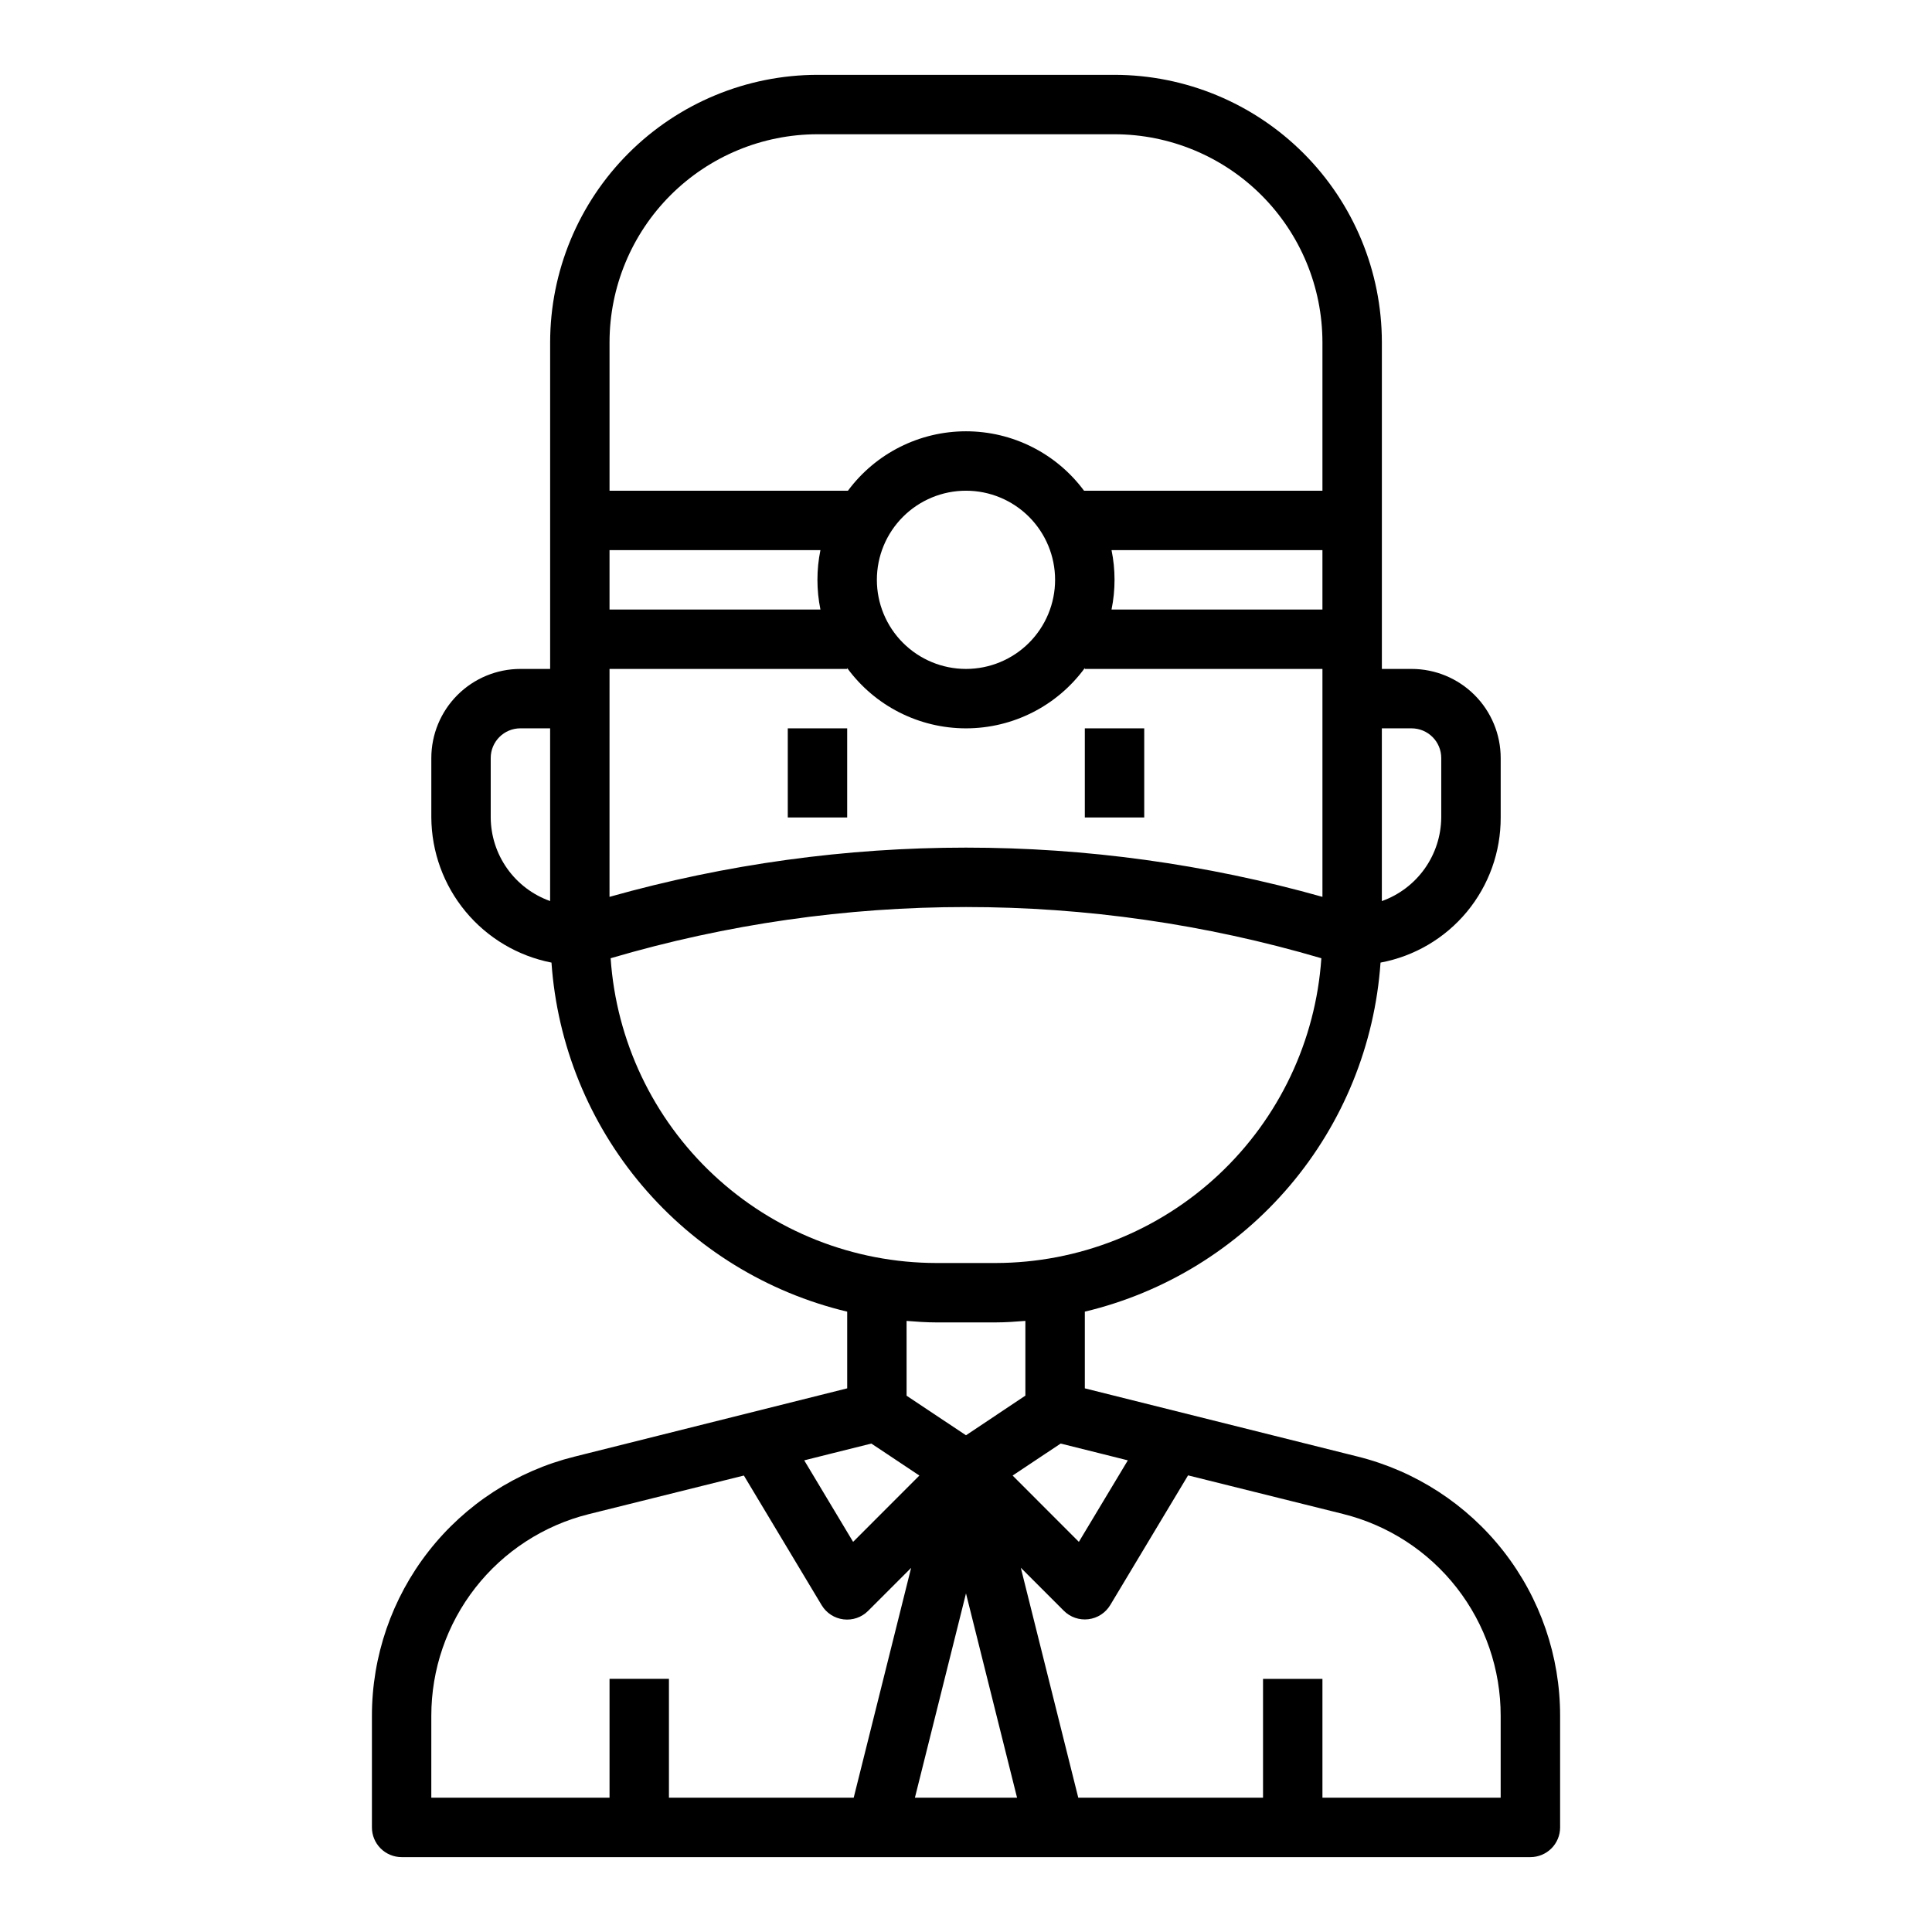 <?xml version="1.0" encoding="UTF-8"?>
<!-- Uploaded to: SVG Repo, www.svgrepo.com, Generator: SVG Repo Mixer Tools -->
<svg fill="#000000" width="800px" height="800px" version="1.1" viewBox="144 144 512 512" xmlns="http://www.w3.org/2000/svg">
 <g>
  <path d="m503.78 530-72.289-18.074v-20.324c21.207-5.066 40.246-16.773 54.34-33.41 14.094-16.637 22.512-37.34 24.023-59.094 8.973-1.672 17.07-6.438 22.891-13.465 5.816-7.027 8.984-15.875 8.953-25v-15.742c0-6.262-2.488-12.27-6.918-16.699-4.43-4.43-10.434-6.918-16.699-6.918h-7.871v-86.59c-0.02-18.785-7.492-36.793-20.773-50.074-13.281-13.285-31.293-20.754-50.074-20.777h-78.723c-18.781 0.023-36.789 7.492-50.074 20.777-13.281 13.281-20.75 31.289-20.773 50.074v86.59h-7.871c-6.262 0-12.27 2.488-16.699 6.918-4.43 4.43-6.918 10.438-6.918 16.699v15.742c0.055 9.102 3.254 17.906 9.059 24.914 5.805 7.012 13.855 11.801 22.785 13.551 1.512 21.754 9.93 42.457 24.023 59.094 14.098 16.637 33.133 28.344 54.344 33.41v20.324l-72.289 18.105c-15.332 3.816-28.945 12.656-38.668 25.105-9.727 12.449-15.004 27.797-14.996 43.594v29.555c0 2.086 0.828 4.09 2.305 5.566 1.477 1.473 3.481 2.305 5.566 2.305h299.14c2.09 0 4.09-0.832 5.566-2.305 1.477-1.477 2.305-3.481 2.305-5.566v-29.555c0.016-15.801-5.258-31.156-14.984-43.613-9.727-12.457-23.344-21.297-38.676-25.117zm-139.34-0.828 10.477-2.613 4.25 2.824 8.477 5.652-17.559 17.574-12.957-21.602zm56.402 0.211 4.25-2.824 10.477 2.613 7.32 1.836-12.977 21.602-17.555-17.57zm-115.31-208.11h62.977v-0.242c7.34 10.047 19.039 15.988 31.488 15.988 12.445 0 24.145-5.941 31.488-15.988v0.242h62.977v60.402h-0.004c-61.773-17.395-127.15-17.395-188.93 0zm0-31.488h55.891c-1.059 5.195-1.059 10.551 0 15.746h-55.891zm70.848 7.871v0.004c0-6.266 2.488-12.273 6.918-16.699 4.426-4.43 10.434-6.918 16.699-6.918 6.262 0 12.27 2.488 16.699 6.918 4.426 4.426 6.914 10.434 6.914 16.699 0 6.262-2.488 12.27-6.914 16.695-4.43 4.43-10.438 6.918-16.699 6.918-6.266 0-12.273-2.488-16.699-6.918-4.43-4.426-6.918-10.434-6.918-16.695zm62.188-7.871h55.891v15.742l-55.891 0.004c1.062-5.195 1.062-10.551 0-15.746zm79.508 47.234c2.09 0 4.09 0.828 5.566 2.305 1.477 1.477 2.305 3.477 2.305 5.566v15.742c-0.039 4.863-1.57 9.598-4.383 13.562-2.816 3.965-6.781 6.969-11.359 8.605v-45.781zm-157.44-157.44h78.723c14.609 0.016 28.613 5.828 38.945 16.156 10.332 10.332 16.141 24.34 16.156 38.949v39.359h-63.18c-7.348-9.906-18.949-15.746-31.281-15.746s-23.938 5.84-31.285 15.746h-63.18v-39.359c0.016-14.609 5.828-28.617 16.156-38.949 10.332-10.328 24.336-16.141 38.945-16.156zm-86.59 181.05v-15.742c0-4.348 3.523-7.871 7.871-7.871h7.871v45.777-0.004c-4.582-1.629-8.551-4.629-11.367-8.594-2.82-3.965-4.348-8.699-4.375-13.566zm31.781 37.312-0.004 0.004c61.48-18.094 126.87-18.094 188.35 0-1.488 21.887-11.223 42.391-27.242 57.383-16.016 14.988-37.121 23.344-59.059 23.383h-15.746c-21.938-0.035-43.043-8.391-59.062-23.383-16.016-14.988-25.75-35.496-27.238-57.383zm86.297 96.512h15.742c2.66 0 5.266-0.195 7.871-0.402v19.805l-15.738 10.512-15.742-10.492-0.004-19.82c2.606 0.203 5.211 0.398 7.871 0.398zm-133.82 104.27c-0.012-12.289 4.09-24.23 11.648-33.918 7.562-9.688 18.148-16.566 30.074-19.539l41.109-10.234 20.617 34.363c1.246 2.074 3.383 3.461 5.785 3.754 2.406 0.297 4.812-0.531 6.523-2.246l11.398-11.398-15.215 60.898h-48.965v-31.488h-15.742v31.488h-47.234zm128.16 21.68 13.535-54.137 13.531 54.137zm155.23 0h-47.234v-31.488h-15.742v31.488h-48.965l-15.23-60.938 11.398 11.398c1.711 1.715 4.117 2.543 6.523 2.246 2.406-0.293 4.539-1.68 5.789-3.758l20.617-34.363 41.109 10.234-0.004 0.004c11.934 2.969 22.531 9.855 30.094 19.551 7.566 9.695 11.664 21.648 11.645 33.945z"/>
  <path d="m431.49 337.02h15.742v23.617h-15.742z"/>
  <path d="m352.77 337.02h15.742v23.617h-15.742z"/>
 </g>
</svg>
